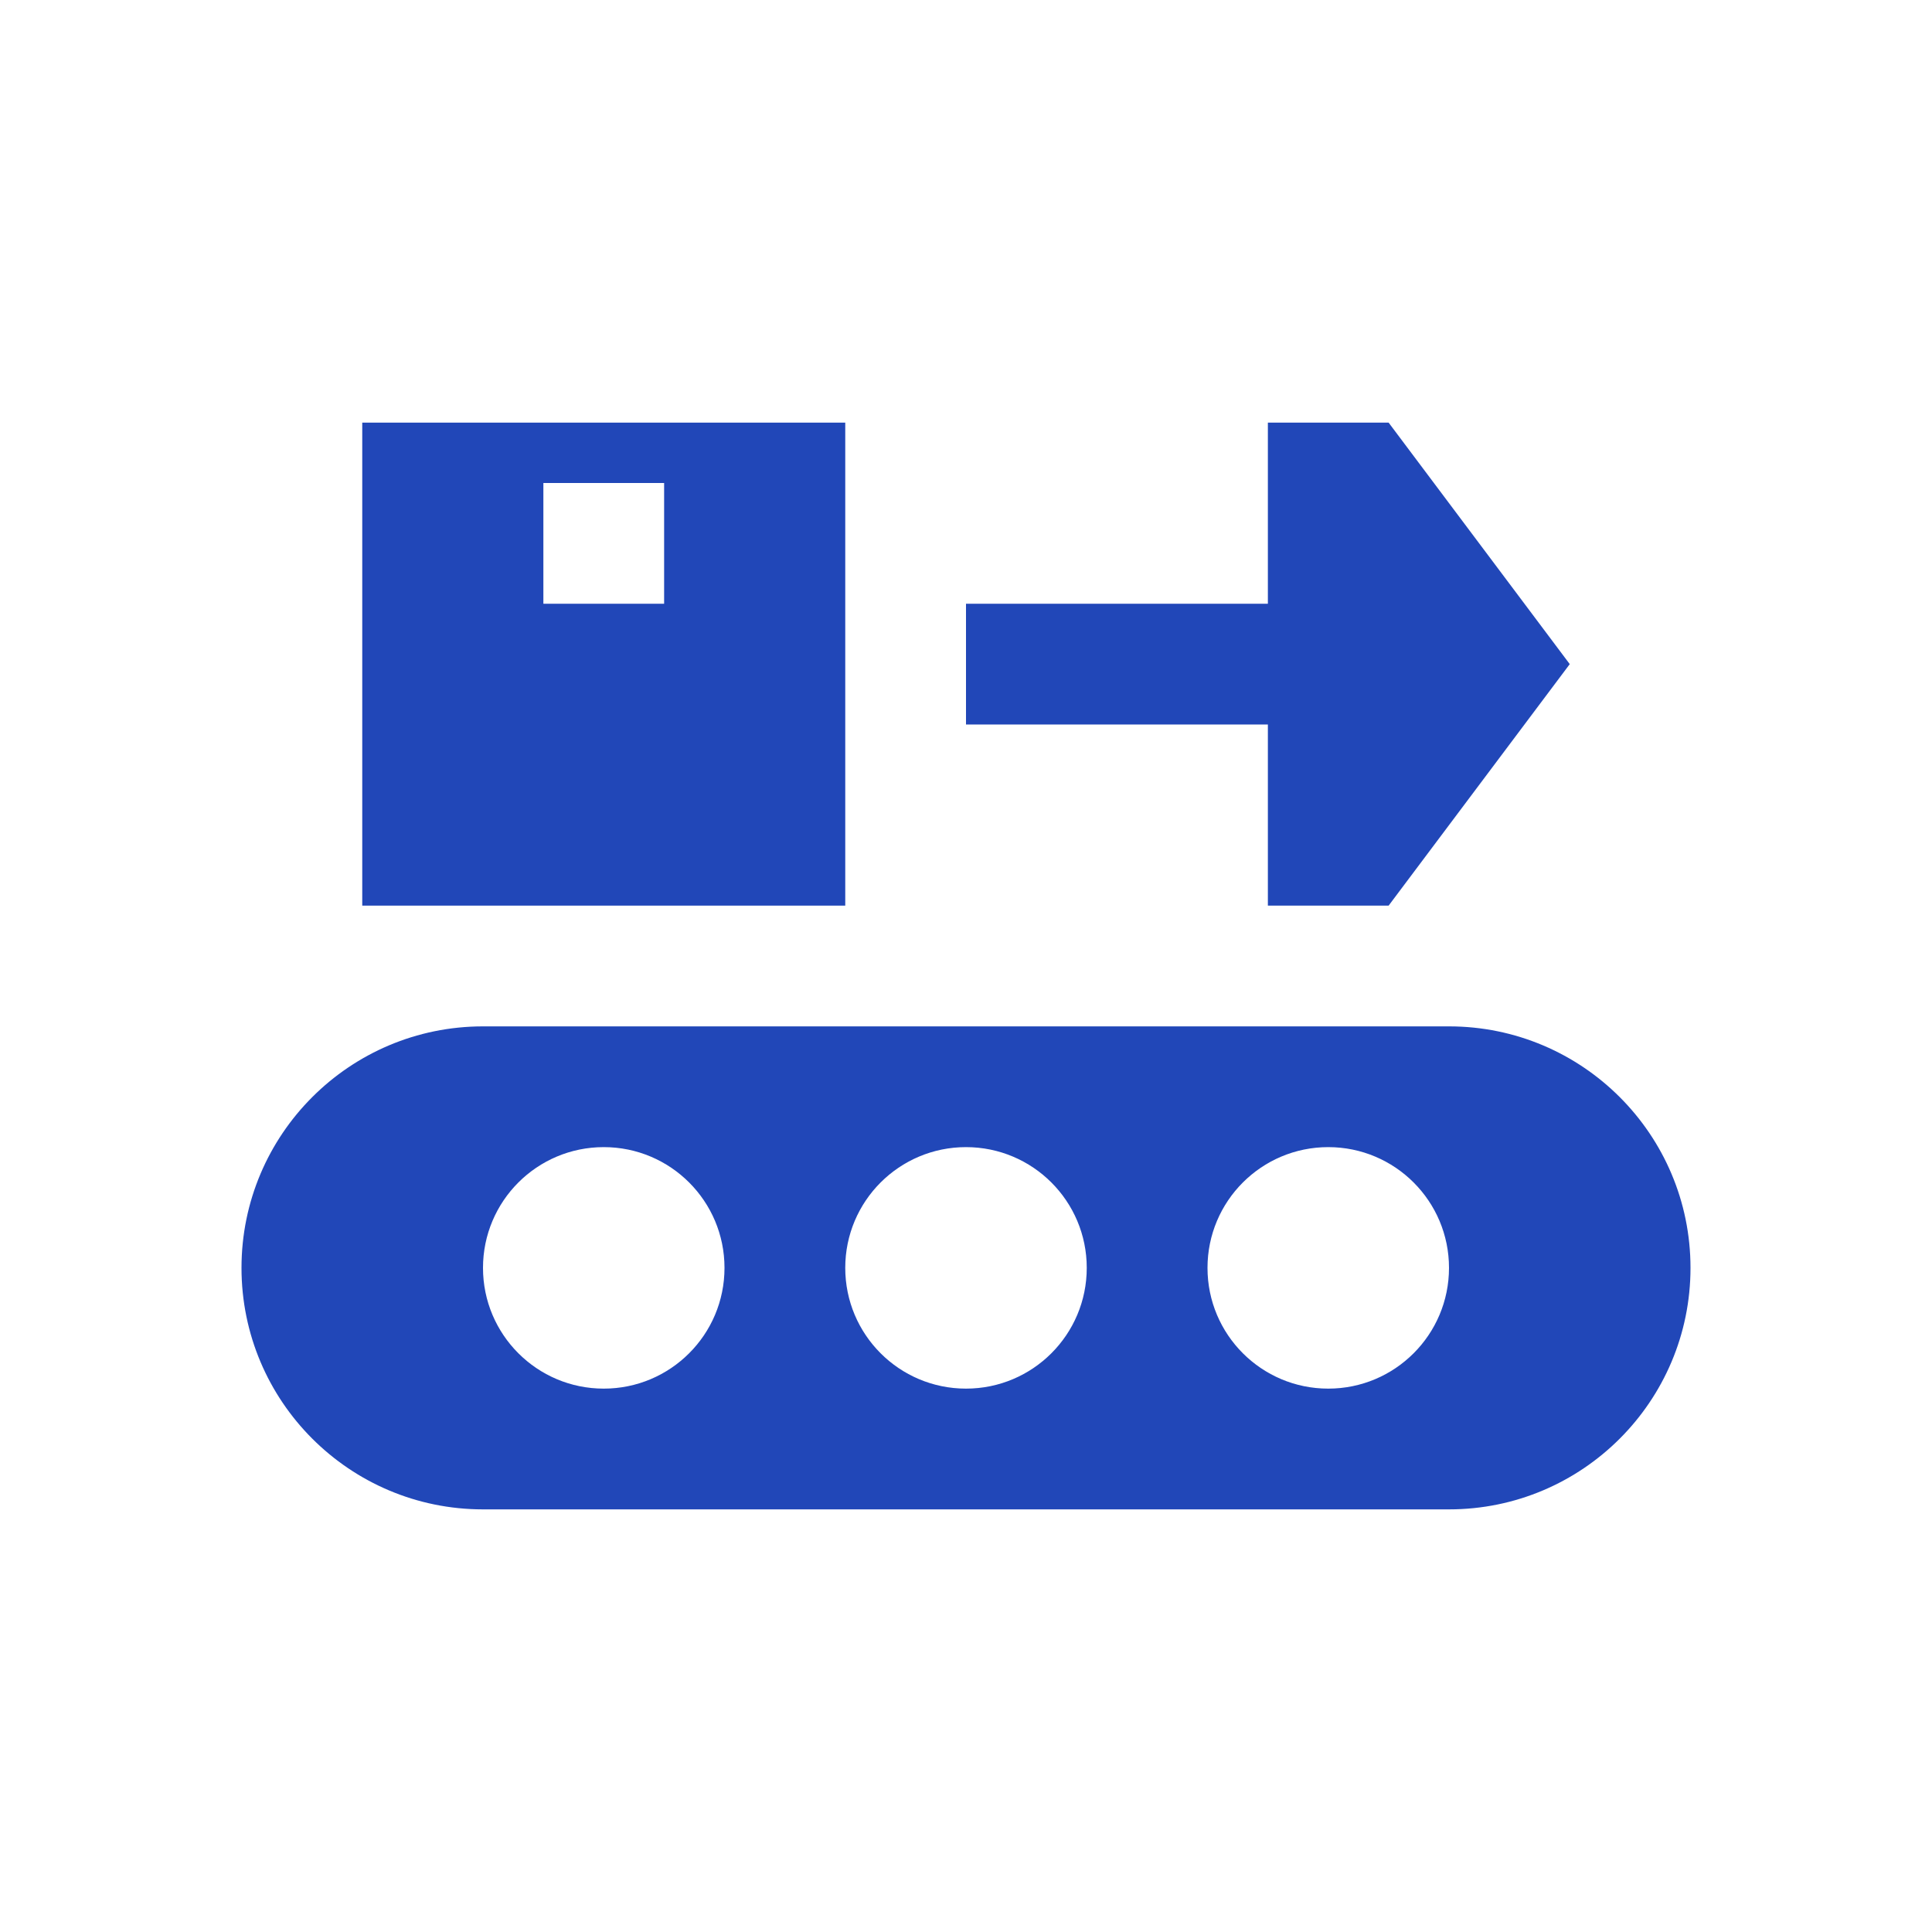 <?xml version="1.0" encoding="UTF-8"?>
<svg xmlns="http://www.w3.org/2000/svg" width="40" height="40" viewBox="0 0 40 40" fill="none">
  <path d="M30 21.25C32.761 21.25 35 23.489 35 26.25C35 29.011 32.761 31.25 30 31.25H10C7.239 31.25 5 29.011 5 26.25C5 23.489 7.239 21.25 10 21.25H30ZM12.5 23.75C11.119 23.75 10 24.869 10 26.25C10 27.631 11.119 28.75 12.5 28.75C13.881 28.75 15 27.631 15 26.25C15 24.869 13.881 23.75 12.5 23.75ZM20 23.75C18.619 23.75 17.5 24.869 17.5 26.25C17.5 27.631 18.619 28.75 20 28.75C21.381 28.75 22.5 27.631 22.5 26.25C22.5 24.869 21.381 23.75 20 23.75ZM27.5 23.75C26.119 23.75 25 24.869 25 26.25C25 27.631 26.119 28.75 27.5 28.75C28.881 28.75 30 27.631 30 26.25C30 24.869 28.881 23.75 27.5 23.75Z" fill="#2147B8"></path>
  <path d="M28.75 8.75H26.25V18.75H28.75L32.5 13.75L28.75 8.75Z" fill="#2147B8"></path>
  <rect x="20" y="12.5" width="7.5" height="2.5" fill="#2147B8"></rect>
  <path d="M17.5 18.75H7.5V8.75H17.5V18.75ZM11.25 10V12.5H13.75V10H11.25Z" fill="#2147B8"></path>
</svg>
